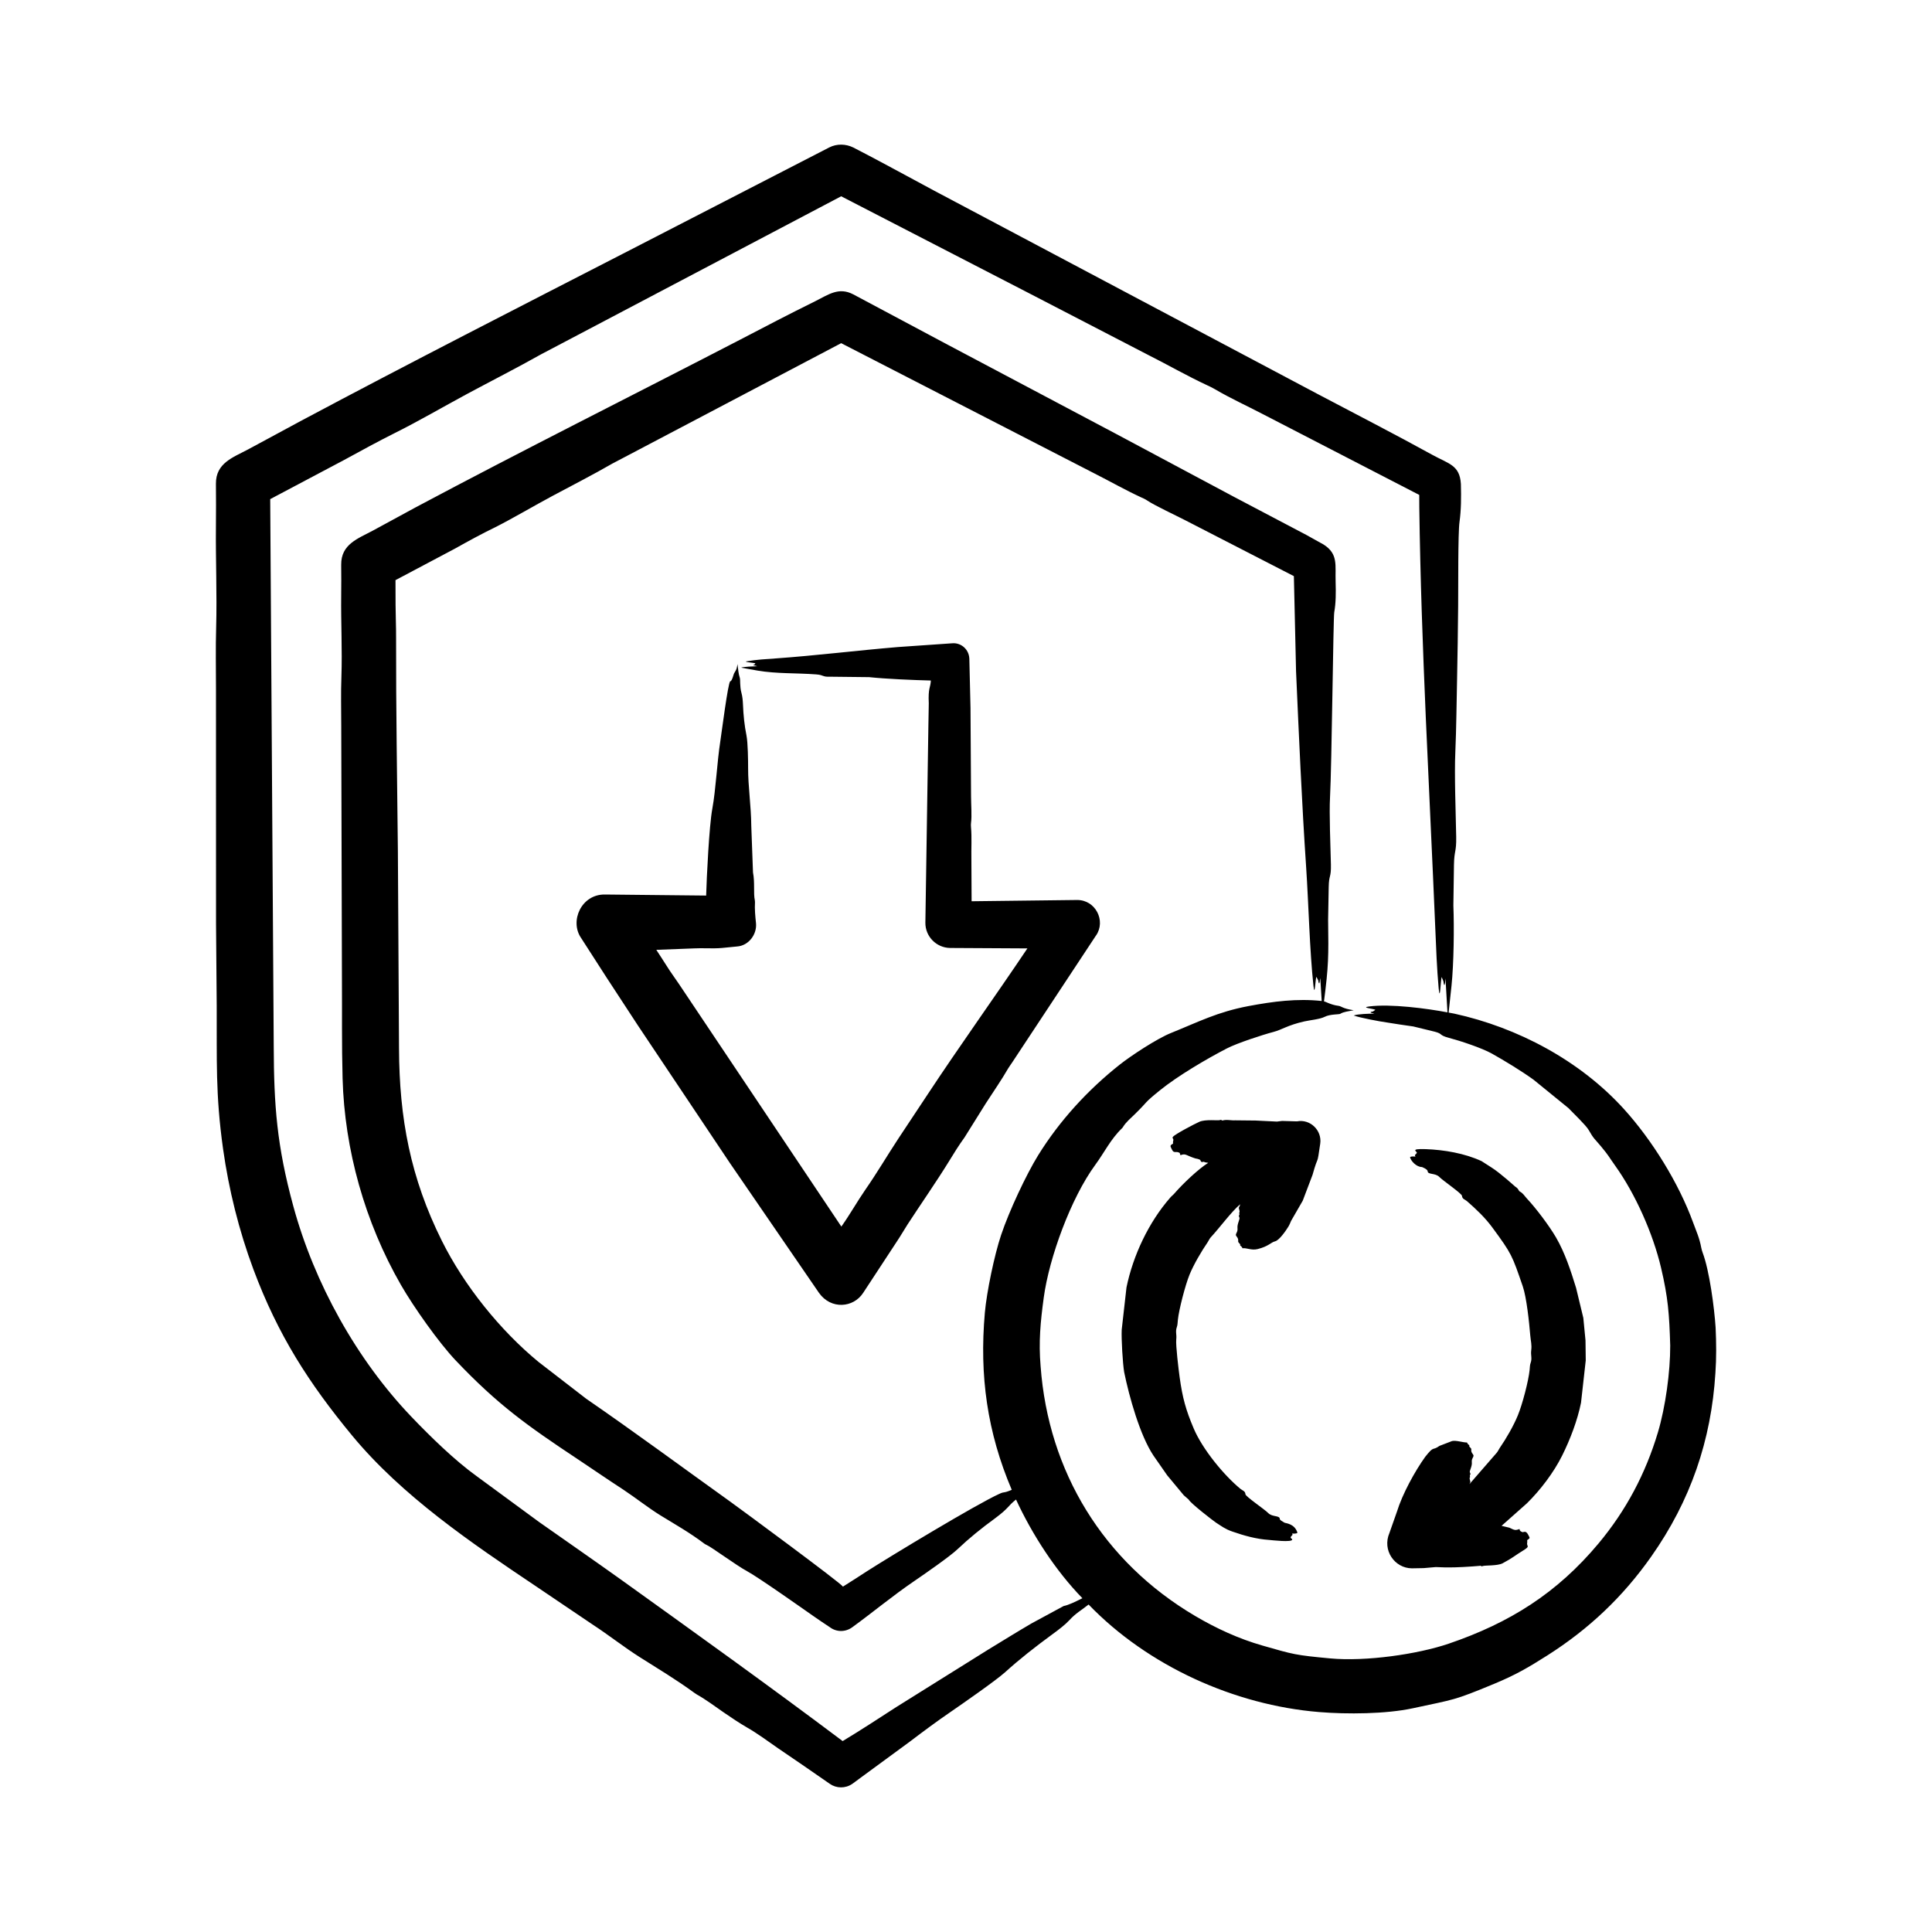 <svg xmlns="http://www.w3.org/2000/svg" fill="none" viewBox="0 0 72 72" height="72" width="72">
<path fill="black" d="M48.332 41.79L47.78 41.774L47.587 41.798L46.796 41.759L46.032 41.751C45.875 41.762 45.709 41.71 45.557 41.759C45.537 41.765 45.528 41.716 45.459 41.743C45.394 41.768 44.925 41.704 44.697 41.806C44.513 41.888 43.797 42.263 43.715 42.363C43.657 42.433 43.764 42.413 43.715 42.543L43.715 42.622C43.579 42.693 43.618 42.717 43.675 42.841C43.747 42.997 43.814 42.889 43.951 42.959C43.992 42.979 43.965 43.062 44.009 43.045C44.192 42.977 44.204 43.063 44.543 43.17C44.543 43.17 44.72 43.196 44.736 43.241C44.772 43.348 44.825 43.289 44.864 43.296C44.885 43.304 44.904 43.319 44.925 43.319C44.959 43.327 44.993 43.327 45.027 43.335C44.658 43.566 44.081 44.114 43.764 44.48C43.717 44.535 43.66 44.574 43.614 44.629C42.806 45.552 42.227 46.786 41.981 47.978L41.803 49.554C41.786 49.891 41.84 50.817 41.895 51.138C42.082 52.053 42.483 53.491 42.985 54.244L43.498 54.981L44.117 55.726L44.298 55.883C44.344 56.005 45.239 56.696 45.318 56.745C45.533 56.883 45.653 56.981 45.921 57.075C46.363 57.229 46.819 57.357 47.287 57.388C47.382 57.395 48.163 57.49 48.157 57.373C48.155 57.329 48.04 57.333 48.138 57.231C48.187 57.181 48.175 57.205 48.149 57.153C48.204 57.153 48.31 57.164 48.352 57.122C48.248 56.774 47.903 56.769 47.868 56.745C47.789 56.692 47.696 56.657 47.694 56.604C47.69 56.468 47.413 56.542 47.261 56.385C47.136 56.254 46.421 55.772 46.414 55.687C46.406 55.57 46.323 55.557 46.233 55.49C45.601 54.97 44.812 54.002 44.488 53.24C44.19 52.539 44.068 52.089 43.963 51.334C43.923 51.046 43.812 50.126 43.835 49.922C43.858 49.727 43.797 49.628 43.856 49.46C43.889 49.373 43.884 49.279 43.896 49.185C43.935 48.808 44.169 47.899 44.332 47.499C44.486 47.123 44.775 46.63 45.008 46.291C45.046 46.236 45.072 46.166 45.115 46.119C45.448 45.761 45.882 45.166 46.216 44.88C46.207 44.966 46.161 44.982 46.169 45.029C46.181 45.092 46.218 45.162 46.179 45.201C46.177 45.201 46.178 45.209 46.179 45.209C46.222 45.281 46.136 45.282 46.186 45.366C46.224 45.432 46.096 45.605 46.118 45.782C46.136 45.929 46.014 45.991 46.074 46.064C46.209 46.23 46.089 46.243 46.182 46.331C46.257 46.401 46.191 46.394 46.227 46.425C46.283 46.464 46.288 46.487 46.306 46.519C46.46 46.498 46.638 46.606 46.865 46.55C47.275 46.45 47.363 46.298 47.52 46.26C47.674 46.223 47.926 45.859 48.015 45.711C48.055 45.649 48.083 45.57 48.115 45.499L48.549 44.747L48.915 43.782C49.144 42.959 49.07 43.531 49.201 42.621C49.272 42.132 48.833 41.692 48.332 41.79ZM59.087 49.954L59.006 49.115L58.735 47.993C58.54 47.361 58.325 46.698 57.99 46.119C57.742 45.69 57.238 45.021 56.905 44.668C56.806 44.563 56.771 44.475 56.635 44.402C56.59 44.378 56.6 44.301 56.467 44.221C56.458 44.216 55.918 43.72 55.582 43.508L55.214 43.272C54.587 42.98 53.811 42.849 53.127 42.825C52.514 42.804 52.822 42.912 52.802 42.966C52.788 42.982 52.774 42.998 52.761 43.021C52.751 43.021 52.712 43.032 52.741 43.084C52.745 43.084 52.747 43.092 52.75 43.1C52.678 43.1 52.592 43.088 52.548 43.123C52.576 43.265 52.785 43.492 52.992 43.492C52.993 43.492 53.203 43.573 53.205 43.649C53.209 43.782 53.492 43.709 53.638 43.86C53.769 43.997 54.477 44.478 54.484 44.566C54.493 44.688 54.595 44.698 54.668 44.762C55.016 45.066 55.344 45.376 55.619 45.75C56.339 46.731 56.349 46.774 56.749 47.938C56.892 48.354 56.988 49.281 57.029 49.773C57.047 49.993 57.092 50.104 57.063 50.33C57.041 50.508 57.103 50.619 57.044 50.785C57.01 50.871 57.016 50.965 57.004 51.06C56.962 51.464 56.739 52.324 56.566 52.746C56.405 53.138 56.133 53.61 55.891 53.961C55.853 54.016 55.828 54.079 55.784 54.134L54.761 55.31C54.763 55.302 54.765 55.302 54.765 55.302C54.773 55.271 54.801 55.248 54.795 55.216C54.784 55.153 54.746 55.083 54.787 55.044C54.788 55.044 54.788 55.044 54.786 55.036C54.751 54.955 54.832 54.962 54.781 54.879C54.744 54.82 54.872 54.661 54.85 54.479C54.834 54.342 54.958 54.279 54.897 54.205C54.764 54.039 54.885 54.026 54.792 53.946C54.722 53.886 54.78 53.879 54.748 53.852C54.691 53.812 54.688 53.789 54.671 53.758C54.517 53.758 54.264 53.67 54.115 53.703L53.647 53.883C53.363 54.086 53.462 53.851 53.114 54.291C52.724 54.833 52.258 55.688 52.059 56.338L51.78 57.13C51.503 57.774 51.975 58.442 52.615 58.447L53.054 58.439L53.506 58.4C53.993 58.428 54.402 58.409 54.878 58.376L55.166 58.353C55.193 58.327 55.176 58.395 55.263 58.361C55.341 58.33 55.804 58.361 55.998 58.259C56.384 58.054 56.443 57.979 56.779 57.773C57.052 57.605 56.874 57.643 56.916 57.474L56.914 57.396C57.024 57.314 57.029 57.339 56.94 57.176C56.859 57.029 56.776 57.108 56.741 57.098C56.579 57.051 56.666 56.965 56.609 56.988C56.448 57.053 56.396 56.996 56.25 56.933L55.959 56.863L56.905 56.023C57.404 55.532 57.903 54.877 58.218 54.243C58.52 53.635 58.788 52.93 58.92 52.275L59.096 50.699L59.087 49.954ZM32.307 58.557C32.009 58.753 31.711 58.941 31.414 59.129C31.351 59.003 27.567 56.214 27.213 55.961C25.415 54.673 23.677 53.388 21.845 52.126L20.068 50.754C18.64 49.578 17.301 47.916 16.468 46.244C15.297 43.895 14.88 41.681 14.87 39.069L14.828 31.728C14.802 29.061 14.756 26.441 14.761 23.761C14.763 23.353 14.744 22.953 14.742 22.545L14.739 21.62L16.944 20.451C17.449 20.169 17.949 19.894 18.468 19.643C19.106 19.321 19.921 18.838 20.587 18.483C21.333 18.083 22.088 17.699 22.823 17.275C22.938 17.212 23.061 17.15 23.181 17.087L31.348 12.789L40.771 17.636C41.361 17.934 41.936 18.263 42.533 18.538C42.607 18.569 42.69 18.608 42.757 18.655C43.04 18.844 43.81 19.202 44.193 19.4L48.219 21.471L48.3 25.015C48.405 27.4 48.516 29.946 48.676 32.316C48.768 33.696 48.806 35.425 48.949 36.74C48.998 37.199 49.02 36.486 49.058 36.402C49.081 36.441 49.102 36.489 49.123 36.528C49.133 36.567 49.139 36.622 49.15 36.638C49.183 36.68 49.184 36.528 49.203 36.449L49.256 37.304C48.334 37.204 47.448 37.321 46.536 37.492C45.362 37.714 44.676 38.079 43.64 38.496C43.104 38.712 42.14 39.351 41.734 39.672C40.543 40.613 39.483 41.769 38.685 43.06C38.251 43.762 37.607 45.13 37.308 46.025C37.057 46.775 36.771 48.144 36.702 48.926C36.496 51.27 36.791 53.372 37.705 55.522C37.358 55.667 37.465 55.571 37.244 55.671C36.386 56.059 33.17 58.004 32.307 58.557ZM62.244 50.142C62.248 51.119 62.068 52.438 61.783 53.389C61.325 54.916 60.602 56.288 59.571 57.522C58.023 59.375 56.257 60.482 53.989 61.255C52.825 61.651 50.894 61.927 49.576 61.804C48.27 61.682 48.215 61.66 47.047 61.325C46.164 61.072 45.324 60.686 44.534 60.219C41.123 58.206 39.068 54.851 38.78 50.911C38.704 50.007 38.773 49.273 38.898 48.354C39.099 46.871 39.91 44.646 40.821 43.406C41.154 42.953 41.391 42.453 41.812 42.049C41.828 42.033 41.842 42.017 41.855 41.994C41.956 41.824 42.151 41.66 42.283 41.531C42.824 41.004 42.591 41.147 43.23 40.63C43.893 40.093 44.988 39.45 45.727 39.069C46.101 38.876 47.047 38.565 47.459 38.457C47.778 38.374 47.977 38.208 48.608 38.065C48.819 38.017 49.188 37.986 49.369 37.893C49.564 37.792 49.903 37.809 49.947 37.783C50.067 37.704 50.256 37.689 50.449 37.649C50.025 37.585 49.995 37.499 49.884 37.485C49.587 37.448 49.397 37.32 49.341 37.32C49.511 35.996 49.515 35.671 49.495 34.269L49.517 33.054C49.526 32.582 49.61 32.727 49.599 32.215C49.584 31.518 49.531 30.342 49.567 29.689C49.629 28.55 49.687 23.029 49.723 22.82C49.786 22.467 49.787 22.09 49.775 21.69C49.754 21.062 49.881 20.649 49.328 20.294L48.681 19.934L45.983 18.514L41.591 16.169L35.359 12.868L31.798 10.97C31.253 10.685 30.87 10.983 30.374 11.229C29.436 11.691 28.504 12.178 27.572 12.664C23.547 14.749 19.494 16.774 15.493 18.906C14.957 19.197 14.424 19.487 13.89 19.777C13.341 20.073 12.707 20.279 12.715 21.047C12.719 21.431 12.72 21.808 12.715 22.192C12.703 23.204 12.758 24.208 12.723 25.227C12.7 25.823 12.717 26.443 12.717 27.047L12.743 36.496C12.751 37.748 12.733 38.932 12.767 40.182C12.839 42.845 13.601 45.554 14.941 47.884C15.416 48.711 16.355 50.038 16.982 50.699C18.544 52.344 19.639 53.125 21.515 54.369C22.09 54.753 22.661 55.145 23.24 55.522C23.677 55.812 24.169 56.199 24.608 56.471C25.158 56.808 25.713 57.122 26.252 57.53C26.278 57.545 26.309 57.569 26.336 57.577C26.503 57.645 27.449 58.344 27.847 58.557C28.255 58.776 29.956 59.977 30.314 60.227C30.518 60.368 30.723 60.51 30.928 60.643C31.172 60.826 31.504 60.831 31.762 60.643C32.559 60.063 33.251 59.481 34.077 58.918C34.422 58.683 35.411 57.999 35.694 57.726C36.106 57.334 36.58 56.949 37.086 56.581C37.611 56.191 37.54 56.141 37.864 55.883C38.464 57.182 39.34 58.538 40.338 59.561C40.074 59.694 39.815 59.819 39.641 59.851L38.438 60.502C37.902 60.816 37.358 61.153 36.818 61.482L33.405 63.615C32.737 64.046 32.069 64.486 31.403 64.885C28.685 62.842 25.874 60.829 23.102 58.839C22.103 58.126 21.096 57.428 20.092 56.722L17.774 55.02C16.94 54.421 16.028 53.526 15.334 52.801C13.291 50.665 11.716 47.826 10.933 44.958C10.314 42.69 10.209 41.198 10.201 38.983L10.07 18.601L12.824 17.142C13.457 16.797 14.085 16.452 14.729 16.13C15.573 15.71 16.534 15.152 17.381 14.695C18.314 14.193 19.257 13.715 20.178 13.197C20.322 13.119 20.475 13.04 20.625 12.962L31.348 7.315L38.34 10.923L42.79 13.228C43.524 13.597 44.246 14.013 44.988 14.358C45.08 14.397 45.182 14.452 45.266 14.499C45.896 14.867 46.424 15.1 47.059 15.432L52.891 18.444C52.892 18.601 52.892 18.757 52.893 18.906C52.962 24.093 53.271 29.368 53.487 34.552C53.519 35.32 53.548 36.097 53.615 36.834C53.668 37.395 53.687 36.52 53.726 36.41C53.749 36.465 53.77 36.512 53.791 36.567C53.8 36.614 53.807 36.685 53.818 36.7C53.851 36.752 53.863 36.533 53.869 36.465L53.943 37.728C53.191 37.584 51.817 37.402 51.023 37.508C50.695 37.552 51.181 37.587 51.256 37.633C51.225 37.657 51.195 37.673 51.165 37.696C51.137 37.704 51.096 37.704 51.086 37.712C51.048 37.75 51.157 37.751 51.216 37.775C51.042 37.775 50.591 37.788 50.449 37.845C50.685 37.93 51.422 38.069 51.681 38.104C52.011 38.159 52.339 38.206 52.669 38.253L53.472 38.449C53.788 38.532 53.604 38.573 53.995 38.677C54.416 38.788 55.223 39.054 55.599 39.265C56.073 39.53 56.711 39.919 57.15 40.237L58.452 41.296C58.624 41.476 59.109 41.94 59.205 42.111C59.395 42.449 59.438 42.449 59.659 42.715C59.976 43.097 59.933 43.078 60.195 43.445C60.949 44.499 61.603 45.976 61.901 47.24C62.167 48.364 62.209 48.982 62.244 50.142ZM63.928 51.169C63.773 53.673 63.005 55.923 61.537 58.008C60.478 59.514 59.21 60.712 57.663 61.694C56.954 62.144 56.482 62.42 55.681 62.752C54.154 63.386 54.213 63.324 52.652 63.662C51.654 63.878 50.193 63.889 49.156 63.803C46.007 63.544 42.781 62.089 40.569 59.796C40.29 60.019 40.1 60.109 39.848 60.384C39.695 60.549 39.462 60.729 39.214 60.909C38.581 61.372 37.982 61.843 37.455 62.321C37.114 62.629 35.835 63.517 35.431 63.795C34.913 64.148 34.398 64.533 33.902 64.909L31.764 66.478C31.505 66.658 31.169 66.65 30.924 66.478C30.286 66.031 29.639 65.591 28.995 65.152C28.653 64.913 28.203 64.585 27.849 64.384C27.55 64.211 27.258 64.015 26.962 63.811C26.636 63.584 26.309 63.34 25.974 63.152C25.94 63.129 25.901 63.105 25.869 63.082C25.193 62.588 24.509 62.18 23.828 61.748C23.255 61.385 22.668 60.922 22.118 60.564C21.401 60.086 20.686 59.592 19.971 59.114C17.586 57.515 14.985 55.755 13.116 53.491C11.517 51.553 10.359 49.759 9.443 47.303C8.903 45.852 8.528 44.339 8.313 42.817C8.026 40.769 8.086 39.519 8.076 37.469C8.068 36.457 8.06 35.446 8.051 34.426L8.049 25.674C8.049 24.913 8.033 24.145 8.055 23.4C8.09 22.13 8.034 20.875 8.047 19.604C8.053 19.079 8.051 18.553 8.047 18.028C8.04 17.255 8.685 17.048 9.242 16.75C9.91 16.389 10.579 16.028 11.247 15.668C15.299 13.508 19.374 11.431 23.456 9.331L30.901 5.496C31.191 5.347 31.527 5.363 31.797 5.496C33.126 6.178 34.488 6.945 35.831 7.645L49.111 14.687C50.531 15.438 51.963 16.17 53.37 16.946C53.992 17.289 54.4 17.329 54.443 18.036C54.456 18.53 54.454 19 54.392 19.448C54.332 19.867 54.348 21.921 54.341 22.584C54.33 23.494 54.322 24.404 54.301 25.306C54.28 26.215 54.275 27.125 54.236 28.019C54.197 28.889 54.252 30.265 54.268 31.18C54.278 31.774 54.195 31.675 54.185 32.23L54.163 33.744C54.196 34.572 54.179 35.913 54.093 36.74L53.986 37.736C54.055 37.752 54.127 37.759 54.196 37.775C56.562 38.292 58.888 39.529 60.523 41.335C61.562 42.482 62.556 44.078 63.095 45.554C63.224 45.907 63.332 46.127 63.402 46.504C63.413 46.558 63.432 46.629 63.453 46.684C63.705 47.347 63.888 48.739 63.936 49.476C63.962 50.04 63.968 50.605 63.928 51.169ZM33.423 46.268C33.561 46.064 33.685 45.845 33.821 45.633C34.299 44.899 34.923 44 35.365 43.28C35.551 42.974 35.737 42.676 35.947 42.386L36.736 41.123C37.018 40.684 37.316 40.261 37.578 39.806C37.621 39.736 37.67 39.673 37.716 39.602L40.848 34.858H40.85C41.218 34.317 40.831 33.537 40.141 33.54L36.209 33.587L36.201 32.035C36.192 31.627 36.222 31.219 36.186 30.819C36.181 30.764 36.181 30.709 36.188 30.662C36.223 30.404 36.188 29.974 36.188 29.666L36.168 26.388L36.124 24.529H36.123C36.103 24.2 35.821 23.949 35.494 23.973L33.458 24.114C31.941 24.241 30.41 24.431 28.916 24.537C28.553 24.561 28.186 24.584 27.871 24.639C27.61 24.662 28.116 24.704 28.151 24.718C28.14 24.733 28.13 24.749 28.119 24.765C28.101 24.773 28.071 24.78 28.069 24.788L28.219 24.828C28.077 24.838 27.708 24.842 27.621 24.882L28.236 24.992C28.943 25.112 29.677 25.077 30.418 25.133C30.712 25.155 30.638 25.232 30.943 25.219L32.39 25.235C33.003 25.301 34.055 25.346 34.69 25.361C34.678 25.639 34.585 25.613 34.613 26.215L34.598 27.054L34.486 34.387C34.481 34.897 34.893 35.32 35.406 35.328L38.288 35.344C37.06 37.173 35.772 38.963 34.559 40.802L33.473 42.441C33.061 43.068 32.689 43.703 32.253 44.331C31.939 44.786 31.673 45.264 31.355 45.711L25.302 36.669C25.151 36.441 24.989 36.23 24.844 35.994C24.717 35.798 24.59 35.594 24.459 35.398L25.878 35.343C26.158 35.325 26.562 35.359 26.904 35.328L27.463 35.273C27.899 35.246 28.219 34.819 28.173 34.395C28.146 34.144 28.121 33.885 28.136 33.618C28.137 33.595 28.135 33.571 28.131 33.555C28.072 33.29 28.137 32.893 28.062 32.512L27.998 30.779C27.993 30.043 27.877 29.297 27.88 28.622C27.881 28.367 27.872 27.673 27.82 27.415C27.742 27.03 27.704 26.646 27.689 26.262C27.682 26.113 27.671 25.964 27.632 25.823C27.564 25.576 27.596 25.347 27.57 25.258C27.519 25.109 27.508 24.936 27.485 24.748C27.452 24.936 27.452 24.936 27.376 25.062C27.33 25.117 27.295 25.373 27.214 25.391C27.134 25.409 26.88 27.4 26.846 27.611C26.72 28.418 26.679 29.416 26.545 30.144C26.429 30.776 26.335 32.688 26.316 33.375L22.55 33.336C21.664 33.318 21.219 34.33 21.658 34.959L22.607 36.433L23.771 38.213L27.195 43.334L30.521 48.181C30.97 48.815 31.806 48.739 32.168 48.181L33.423 46.268Z" clip-rule="evenodd" fill-rule="evenodd"></path>
</svg>
